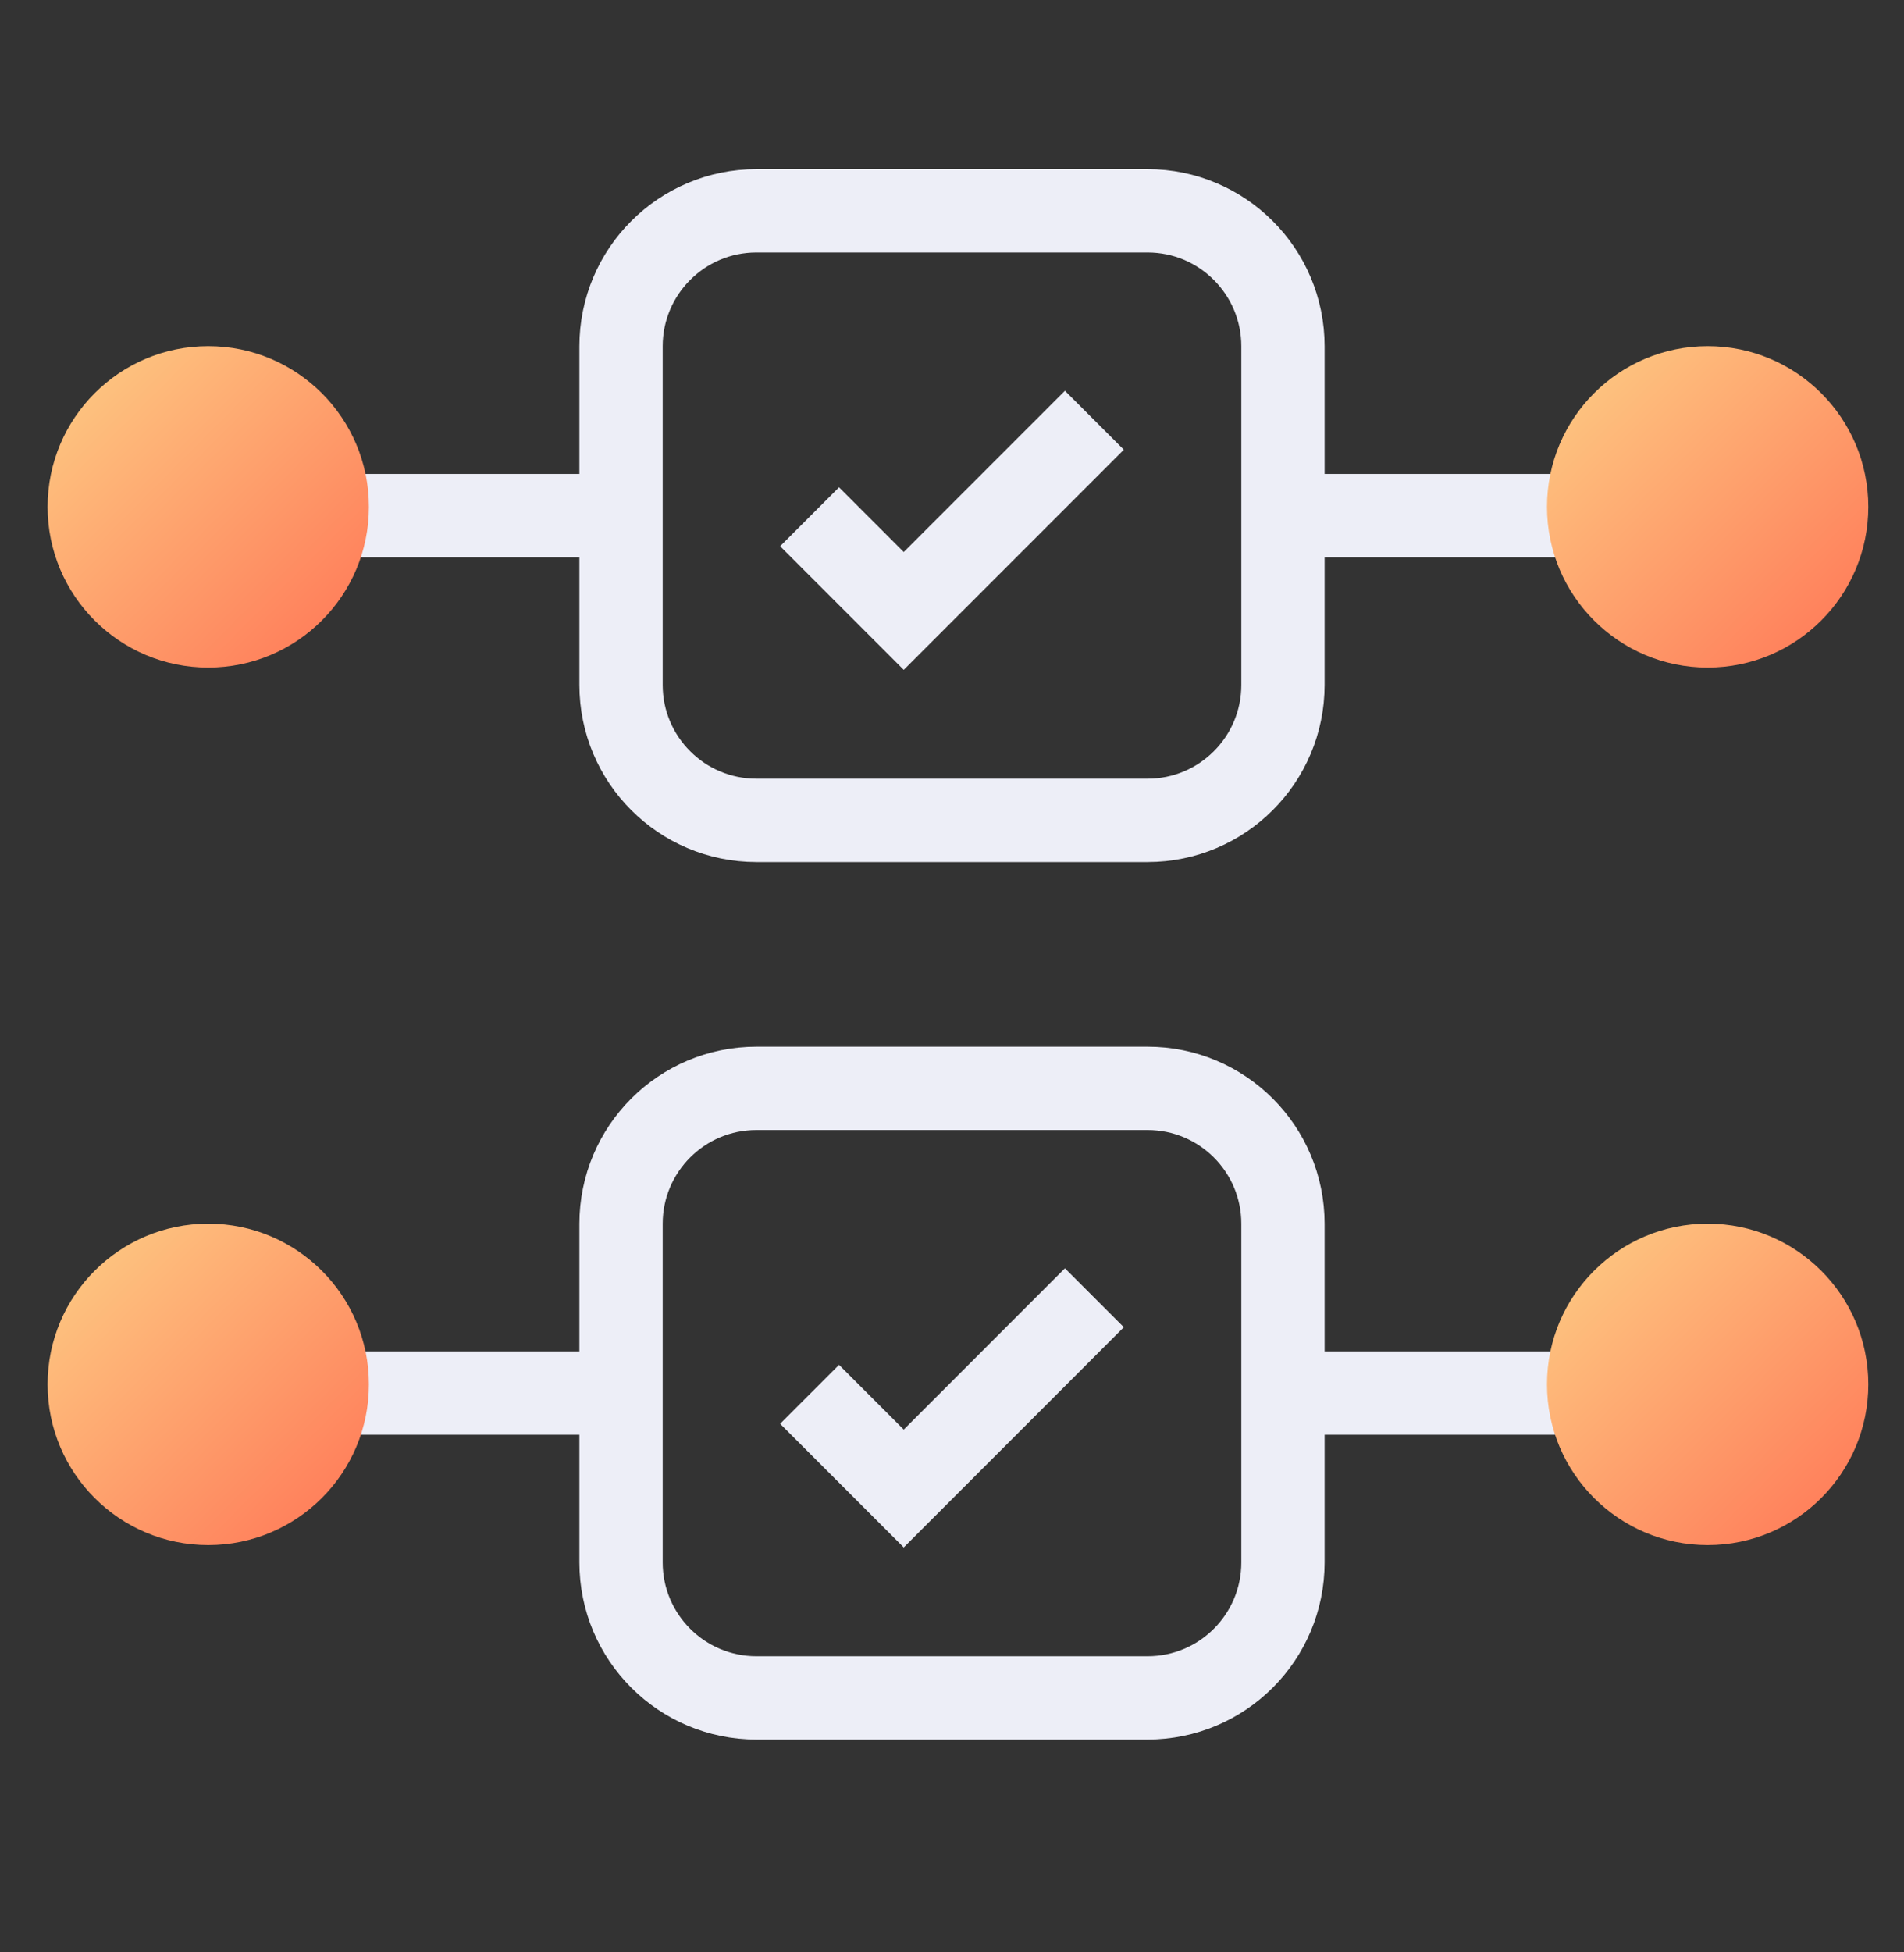 <?xml version="1.0" encoding="UTF-8"?> <svg xmlns="http://www.w3.org/2000/svg" width="40" height="41" viewBox="0 0 40 41" fill="none"><rect x="0" y="0" width="40" height="41" fill="#333333" stroke="none"/><path d="M26.953 10.828L35.875 10.828" stroke="#EDEEF7" stroke-width="1.75" stroke-miterlimit="10"></path><path d="M4.125 10.828L13.047 10.828" stroke="#EDEEF7" stroke-width="1.75" stroke-miterlimit="10"></path><path d="M26.953 29.255L35.875 29.255" stroke="#EDEEF7" stroke-width="1.75" stroke-miterlimit="10"></path><path d="M4.125 29.255L13.047 29.255" stroke="#EDEEF7" stroke-width="1.75" stroke-miterlimit="10"></path><path d="M17.008 10.852L18.986 12.83L22.991 8.825" stroke="#EDEEF7" stroke-width="1.75" stroke-miterlimit="10"></path><path d="M24.108 4.427H15.892C14.321 4.427 13.047 5.701 13.047 7.272V14.383C13.047 15.954 14.321 17.228 15.892 17.228H24.108C25.679 17.228 26.953 15.954 26.953 14.383V7.272C26.953 5.701 25.679 4.427 24.108 4.427Z" stroke="#EDEEF7" stroke-width="1.75" stroke-miterlimit="10"></path><path d="M17.008 29.281L18.986 31.259L22.991 27.253" stroke="#EDEEF7" stroke-width="1.75" stroke-miterlimit="10"></path><path d="M24.108 22.855H15.892C14.321 22.855 13.047 24.128 13.047 25.7V32.811C13.047 34.382 14.321 35.656 15.892 35.656H24.108C25.679 35.656 26.953 34.382 26.953 32.811V25.7C26.953 24.128 25.679 22.855 24.108 22.855Z" stroke="#EDEEF7" stroke-width="1.75" stroke-miterlimit="10"></path><path d="M4.375 7.269C2.511 7.269 1 8.78 1 10.644C1 12.508 2.511 14.019 4.375 14.019C6.239 14.019 7.75 12.508 7.75 10.644C7.75 8.78 6.239 7.269 4.375 7.269Z" fill="url(#paint0_linear_1677_3050)"></path><path d="M35.875 7.269C34.011 7.269 32.5 8.78 32.5 10.644C32.5 12.508 34.011 14.019 35.875 14.019C37.739 14.019 39.25 12.508 39.25 10.644C39.25 8.78 37.739 7.269 35.875 7.269Z" fill="url(#paint1_linear_1677_3050)"></path><path d="M4.375 25.697C2.511 25.697 1 27.208 1 29.072C1 30.936 2.511 32.447 4.375 32.447C6.239 32.447 7.75 30.936 7.75 29.072C7.75 27.208 6.239 25.697 4.375 25.697Z" fill="url(#paint2_linear_1677_3050)"></path><path d="M35.875 25.697C34.011 25.697 32.5 27.208 32.5 29.072C32.5 30.936 34.011 32.447 35.875 32.447C37.739 32.447 39.25 30.936 39.25 29.072C39.25 27.208 37.739 25.697 35.875 25.697Z" fill="url(#paint3_linear_1677_3050)"></path><defs><linearGradient id="paint0_linear_1677_3050" x1="1" y1="7" x2="7.75" y2="13.75" gradientUnits="userSpaceOnUse"><stop stop-color="#FDD086"></stop><stop offset="1" stop-color="#FF7656"></stop></linearGradient><linearGradient id="paint1_linear_1677_3050" x1="32.5" y1="7" x2="39.25" y2="13.75" gradientUnits="userSpaceOnUse"><stop stop-color="#FDD086"></stop><stop offset="1" stop-color="#FF7656"></stop></linearGradient><linearGradient id="paint2_linear_1677_3050" x1="1" y1="25.428" x2="7.75" y2="32.178" gradientUnits="userSpaceOnUse"><stop stop-color="#FDD086"></stop><stop offset="1" stop-color="#FF7656"></stop></linearGradient><linearGradient id="paint3_linear_1677_3050" x1="32.5" y1="25.428" x2="39.25" y2="32.178" gradientUnits="userSpaceOnUse"><stop stop-color="#FDD086"></stop><stop offset="1" stop-color="#FF7656"></stop></linearGradient></defs></svg> 